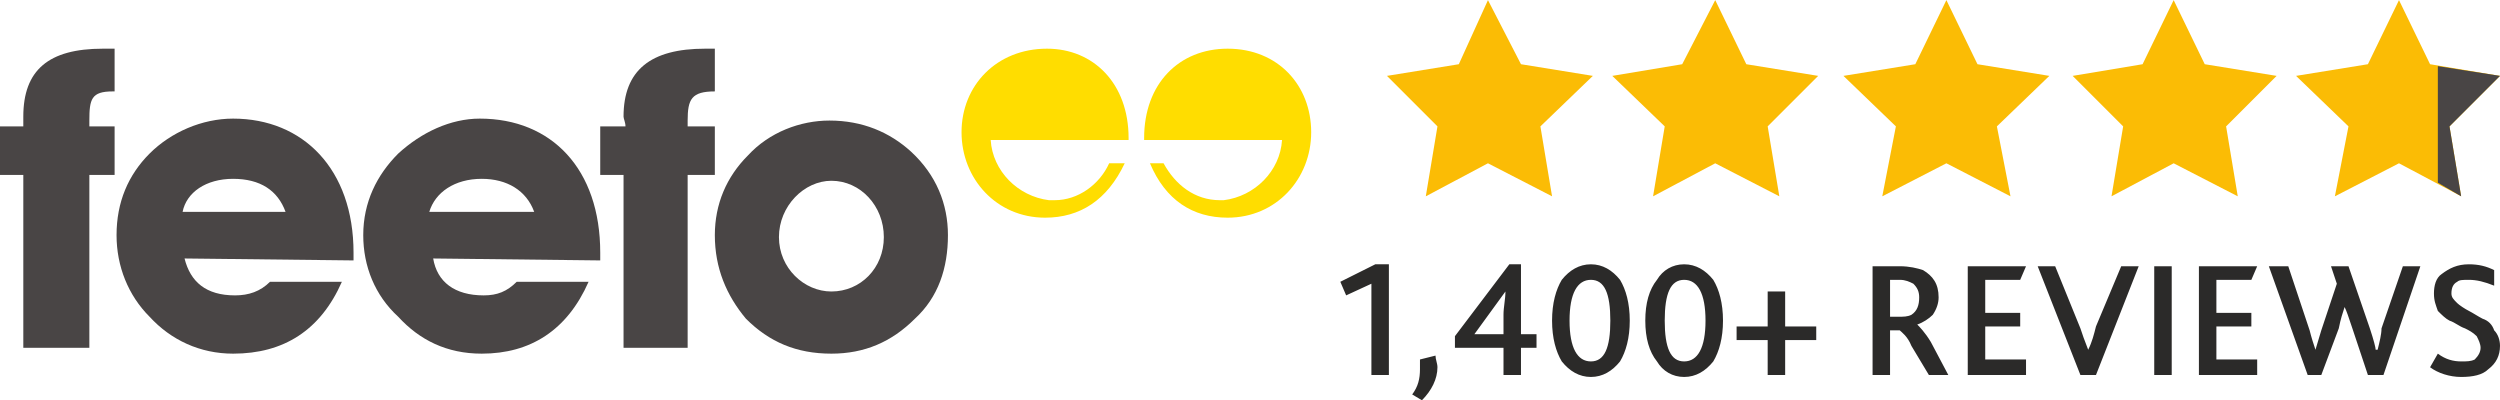 <?xml version="1.0" encoding="UTF-8"?>
<!-- Creator: CorelDRAW -->
<svg xmlns="http://www.w3.org/2000/svg" xmlns:xlink="http://www.w3.org/1999/xlink" xmlns:xodm="http://www.corel.com/coreldraw/odm/2003" xml:space="preserve" width="256px" height="41px" version="1.0" style="shape-rendering:geometricPrecision; text-rendering:geometricPrecision; image-rendering:optimizeQuality; fill-rule:evenodd; clip-rule:evenodd" viewBox="0 0 12.87 2.06">
 <defs>
  <style type="text/css">
   <![CDATA[
    .fil1 {fill:#494545}
    .fil0 {fill:#FBBC05}
    .fil4 {fill:#2B2A29;fill-rule:nonzero}
    .fil2 {fill:#494545;fill-rule:nonzero}
    .fil3 {fill:#FFDD00;fill-rule:nonzero}
   ]]>
  </style>
 </defs>
 <g id="Layer_x0020_1">
  <g id="_1706075472512">
   <polygon class="fil0" points="7.66,0 7.83,0.33 8.2,0.39 7.93,0.65 7.99,1.01 7.66,0.84 7.34,1.01 7.4,0.65 7.14,0.39 7.51,0.33 "></polygon>
   <polygon class="fil0" points="10.02,0 10.18,0.33 10.55,0.39 10.28,0.65 10.35,1.01 10.02,0.84 9.69,1.01 9.76,0.65 9.49,0.39 9.86,0.33 "></polygon>
   <polygon class="fil0" points="8.83,0 8.99,0.33 9.36,0.39 9.1,0.65 9.16,1.01 8.83,0.84 8.51,1.01 8.57,0.65 8.3,0.39 8.66,0.33 "></polygon>
   <polygon class="fil0" points="11.19,0 11.35,0.33 11.72,0.39 11.46,0.65 11.52,1.01 11.19,0.84 10.87,1.01 10.93,0.65 10.67,0.39 11.03,0.33 "></polygon>
   <polygon class="fil0" points="12.35,0 12.51,0.33 12.87,0.39 12.61,0.65 12.67,1.01 12.35,0.84 12.02,1.01 12.09,0.65 11.82,0.39 12.19,0.33 "></polygon>
   <polygon class="fil1" points="12.55,0.34 12.87,0.39 12.61,0.65 12.67,1.01 12.55,0.94 "></polygon>
   <path class="fil2" d="M1.82 1.34l0 -0.04c0,-0.43 -0.26,-0.69 -0.62,-0.69 -0.16,0 -0.32,0.07 -0.43,0.18 -0.11,0.11 -0.17,0.25 -0.17,0.42 0,0.16 0.06,0.31 0.17,0.42 0.11,0.12 0.26,0.19 0.43,0.19 0.26,0 0.45,-0.12 0.56,-0.37l-0.37 0c-0.05,0.05 -0.11,0.07 -0.18,0.07 -0.15,0 -0.23,-0.07 -0.26,-0.19l0.87 0.01 0 0 0 0 0 0 0 0 0 0 0 0zm-0.35 -0.25l-0.53 0c0.02,-0.1 0.12,-0.17 0.26,-0.17 0.14,0 0.23,0.06 0.27,0.17l0 0z"></path>
   <path class="fil2" d="M3.09 1.34l0 -0.04c0,-0.43 -0.25,-0.69 -0.62,-0.69 -0.15,0 -0.3,0.07 -0.42,0.18 -0.11,0.11 -0.18,0.25 -0.18,0.42 0,0.16 0.06,0.31 0.18,0.42 0.11,0.12 0.25,0.19 0.43,0.19 0.25,0 0.44,-0.12 0.55,-0.37l-0.37 0c-0.05,0.05 -0.1,0.07 -0.17,0.07 -0.15,0 -0.24,-0.07 -0.26,-0.19l0.86 0.01 0 0 0 0 0 0 0 0 0 0 0 0 0 0 0 0zm-0.34 -0.25l-0.54 0c0.03,-0.1 0.13,-0.17 0.27,-0.17 0.13,0 0.23,0.06 0.27,0.17l0 0 0 0 0 0z"></path>
   <path class="fil2" d="M0.12 0.9l0 0.89 0.34 0 0 -0.89 0.13 0 0 -0.25 -0.13 0 0 -0.03c0,-0.11 0.01,-0.15 0.12,-0.15l0.01 0 0 -0.22c-0.02,0 -0.04,0 -0.06,0 -0.28,0 -0.41,0.11 -0.41,0.35 0,0.01 0,0.03 0,0.05l-0.12 0 0 0.25 0.12 0 0 0 0 0 0 0 0 0 0 0 0 0z"></path>
   <path class="fil2" d="M3.21 0.9l0 0.89 0.33 0 0 -0.89 0.14 0 0 -0.25 -0.14 0 0 -0.03c0,-0.11 0.02,-0.15 0.14,-0.15l0 0 0 -0.22c-0.02,0 -0.04,0 -0.05,0 -0.28,0 -0.42,0.11 -0.42,0.35 0,0.01 0.01,0.03 0.01,0.05l-0.13 0 0 0.25 0.12 0 0 0 0 0 0 0 0 0 0 0 0 0 0 0z"></path>
   <path class="fil2" d="M4.88 1.21c0,-0.16 -0.06,-0.31 -0.19,-0.43 -0.11,-0.1 -0.25,-0.16 -0.42,-0.16 -0.15,0 -0.31,0.06 -0.42,0.18 -0.11,0.11 -0.17,0.25 -0.17,0.41 0,0.17 0.06,0.31 0.16,0.43 0.12,0.12 0.26,0.18 0.44,0.18 0.17,0 0.31,-0.06 0.43,-0.18 0.12,-0.11 0.17,-0.26 0.17,-0.43l0 0 0 0 0 0 0 0 0 0 0 0 0 0zm-0.33 0.01c0,0.16 -0.12,0.28 -0.27,0.28 -0.14,0 -0.27,-0.12 -0.27,-0.28 0,-0.16 0.13,-0.29 0.27,-0.29 0.15,0 0.27,0.13 0.27,0.29z"></path>
   <path class="fil3" d="M5.4 1.03c-0.16,-0.02 -0.29,-0.15 -0.3,-0.31l0.64 0 0.07 0 0 -0.01c0,-0.28 -0.18,-0.46 -0.42,-0.46 -0.26,0 -0.44,0.19 -0.44,0.43 0,0.24 0.18,0.44 0.43,0.44 0.18,0 0.32,-0.09 0.41,-0.28l-0.08 0c-0.05,0.11 -0.16,0.19 -0.28,0.19 -0.02,0 -0.02,0 -0.03,0l0 0 0 0 0 0 0 0 0 0 0 0 0 0z"></path>
   <path class="fil3" d="M6.3 1.03c0.16,-0.02 0.29,-0.15 0.3,-0.31l-0.64 0 -0.07 0 0 -0.01c0,-0.28 0.18,-0.46 0.43,-0.46 0.26,0 0.43,0.19 0.43,0.43 0,0.24 -0.18,0.44 -0.43,0.44 -0.18,0 -0.32,-0.09 -0.4,-0.28l0.07 0c0.06,0.11 0.16,0.19 0.29,0.19 0,0 0.01,0 0.02,0l0 0 0 0 0 0 0 0 0 0 0 0 0 0z"></path>
  </g>
  <path class="fil4" d="M7.06 1.93l0 -0.47 -0.13 0.06 -0.03 -0.07 0.18 -0.09 0.07 0 0 0.57 -0.09 0zm0.21 0.1c0.03,-0.04 0.04,-0.08 0.04,-0.13 0,-0.01 0,-0.03 0,-0.05l0.08 -0.02c0,0.02 0.01,0.04 0.01,0.06 0,0.06 -0.03,0.12 -0.08,0.17l-0.05 -0.03zm1.4 -0.09c-0.06,0 -0.11,-0.03 -0.14,-0.08 -0.04,-0.05 -0.06,-0.12 -0.06,-0.21 0,-0.09 0.02,-0.16 0.06,-0.21 0.03,-0.05 0.08,-0.08 0.14,-0.08 0.06,0 0.11,0.03 0.15,0.08 0.03,0.05 0.05,0.12 0.05,0.21 0,0.09 -0.02,0.16 -0.05,0.21 -0.04,0.05 -0.09,0.08 -0.15,0.08zm0 -0.08c0.07,0 0.11,-0.07 0.11,-0.21 0,-0.14 -0.04,-0.21 -0.11,-0.21 -0.07,0 -0.1,0.07 -0.1,0.21 0,0.14 0.03,0.21 0.1,0.21zm0.43 0.07l0 -0.18 -0.16 0 0 -0.07 0.16 0 0 -0.18 0.09 0 0 0.18 0.16 0 0 0.07 -0.16 0 0 0.18 -0.09 0zm0.54 0l0 -0.56 0.14 0c0.05,0 0.09,0.01 0.12,0.02 0.05,0.03 0.08,0.07 0.08,0.14 0,0.03 -0.01,0.06 -0.03,0.09 -0.02,0.02 -0.05,0.04 -0.08,0.05l0 0c0.01,0.01 0.04,0.04 0.07,0.09l0.09 0.17 -0.1 0 -0.09 -0.15c-0.02,-0.05 -0.05,-0.07 -0.06,-0.08l-0.05 0 0 0.23 -0.09 0zm0.09 -0.3l0.04 0c0.03,0 0.05,0 0.07,-0.01 0.03,-0.02 0.04,-0.05 0.04,-0.09 0,-0.03 -0.01,-0.05 -0.03,-0.07 -0.02,-0.01 -0.04,-0.02 -0.07,-0.02l-0.05 0 0 0.19zm0.4 0.3l0 -0.56 0.3 0 -0.03 0.07 -0.18 0 0 0.17 0.18 0 0 0.07 -0.18 0 0 0.17 0.21 0 0 0.08 -0.3 0zm0.58 0l-0.22 -0.56 0.09 0 0.13 0.32c0.01,0.03 0.02,0.06 0.04,0.11l0 0c0.02,-0.04 0.03,-0.08 0.04,-0.12l0.13 -0.31 0.09 0 -0.22 0.56 -0.08 0zm0.38 0l0 -0.56 0.09 0 0 0.56 -0.09 0zm0.23 0l0 -0.56 0.3 0 -0.03 0.07 -0.18 0 0 0.17 0.18 0 0 0.07 -0.18 0 0 0.17 0.21 0 0 0.08 -0.3 0zm0.56 0l-0.2 -0.56 0.1 0 0.11 0.33c0.01,0.04 0.02,0.07 0.03,0.1l0 0c0.01,-0.03 0.02,-0.07 0.03,-0.1l0.08 -0.24 -0.03 -0.09 0.09 0 0.11 0.32c0.02,0.06 0.03,0.1 0.03,0.11l0.01 0c0.01,-0.04 0.02,-0.08 0.02,-0.11l0.11 -0.32 0.09 0 -0.19 0.56 -0.08 0 -0.08 -0.24c-0.02,-0.06 -0.03,-0.09 -0.04,-0.11l0 0c-0.01,0.03 -0.02,0.06 -0.03,0.11l-0.09 0.24 -0.07 0zm0.63 -0.04l0.04 -0.07c0.04,0.03 0.08,0.04 0.12,0.04 0.03,0 0.05,0 0.07,-0.01 0.02,-0.02 0.03,-0.04 0.03,-0.06 0,-0.02 -0.01,-0.04 -0.02,-0.06 -0.02,-0.02 -0.04,-0.03 -0.06,-0.04 -0.03,-0.01 -0.05,-0.03 -0.08,-0.04 -0.02,-0.01 -0.04,-0.03 -0.06,-0.05 -0.01,-0.03 -0.02,-0.05 -0.02,-0.09 0,-0.04 0.01,-0.08 0.04,-0.1 0.04,-0.03 0.08,-0.05 0.14,-0.05 0.05,0 0.09,0.01 0.13,0.03l0 0.08c-0.05,-0.02 -0.09,-0.03 -0.13,-0.03 -0.03,0 -0.05,0 -0.06,0.01 -0.02,0.01 -0.03,0.03 -0.03,0.06 0,0.02 0.01,0.03 0.03,0.05 0.01,0.01 0.04,0.03 0.06,0.04 0.02,0.01 0.05,0.03 0.07,0.04 0.03,0.01 0.05,0.03 0.06,0.06 0.02,0.02 0.03,0.05 0.03,0.08 0,0.05 -0.02,0.09 -0.06,0.12 -0.03,0.03 -0.08,0.04 -0.14,0.04 -0.06,0 -0.12,-0.02 -0.16,-0.05zm-5.02 -0.1l0 -0.06 0.28 -0.37 0.06 0 0 0.36 0.08 0 0 0.07 -0.08 0 0 0.14 -0.09 0 0 -0.14 -0.25 0zm0.1 -0.07c0.01,0 0.02,0 0.03,0 0.02,0 0.03,0 0.04,0l0.08 0 0 -0.1c0,-0.04 0.01,-0.08 0.01,-0.12l-0.16 0.22zm0.6 0.22c-0.06,0 -0.11,-0.03 -0.15,-0.08 -0.03,-0.05 -0.05,-0.12 -0.05,-0.21 0,-0.09 0.02,-0.16 0.05,-0.21 0.04,-0.05 0.09,-0.08 0.15,-0.08 0.06,0 0.11,0.03 0.15,0.08 0.03,0.05 0.05,0.12 0.05,0.21 0,0.09 -0.02,0.16 -0.05,0.21 -0.04,0.05 -0.09,0.08 -0.15,0.08zm0 -0.08c0.07,0 0.1,-0.07 0.1,-0.21 0,-0.14 -0.03,-0.21 -0.1,-0.21 -0.07,0 -0.11,0.07 -0.11,0.21 0,0.14 0.04,0.21 0.11,0.21z"></path>
 </g>
</svg>

